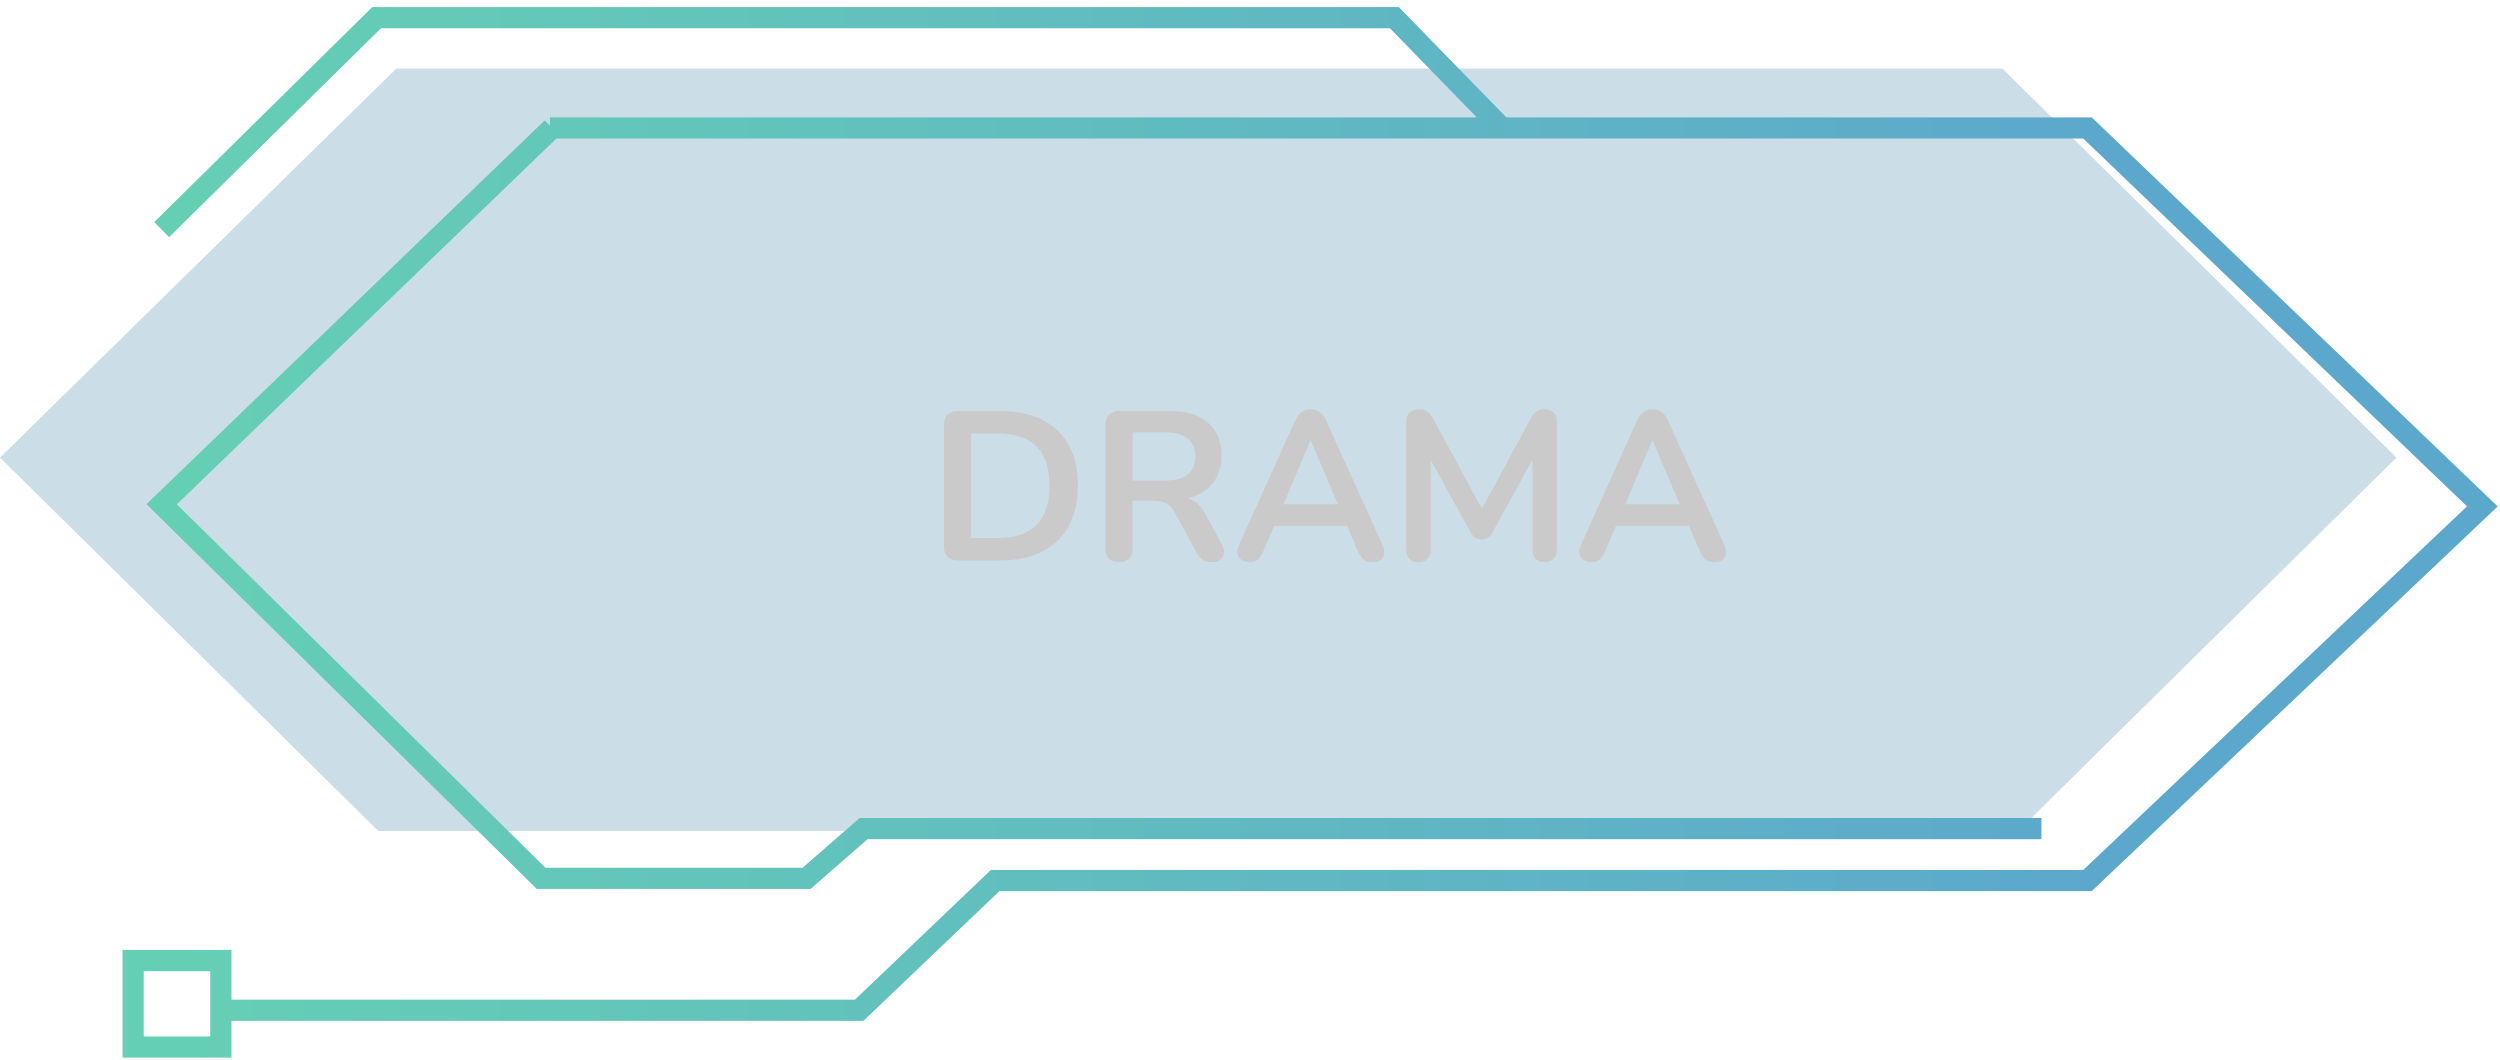 <svg width="283" height="120" viewBox="0 0 283 120" fill="none" xmlns="http://www.w3.org/2000/svg">
<path d="M226.663 7.754H44.871L0 51.797L42.82 94.068H228.457L271.277 51.797L226.663 7.754Z" fill="#5190AE" fill-opacity="0.3"/>
<path d="M62.248 14.485H236.307L281.001 57.324L236.307 99.674H112.653L97.259 114.362H25.003M25.003 114.362V108.732H15.071V118.524H25.003V114.362ZM231.092 93.799H97.755L91.299 99.43H61.255L18.299 57.08L62.497 14.485M170.01 14.485L157.844 2H42.633L18.299 25.99" stroke="url(#paint0_linear_1_26)" stroke-width="2.398"/>
<path d="M108.48 63.443C107.952 63.443 107.544 63.307 107.256 63.035C106.984 62.747 106.848 62.339 106.848 61.811V48.155C106.848 47.627 106.984 47.227 107.256 46.955C107.544 46.667 107.952 46.523 108.48 46.523H113.136C115.968 46.523 118.152 47.251 119.688 48.707C121.24 50.163 122.016 52.251 122.016 54.971C122.016 56.331 121.816 57.539 121.416 58.595C121.032 59.635 120.456 60.515 119.688 61.235C118.936 61.955 118.008 62.507 116.904 62.891C115.816 63.259 114.56 63.443 113.136 63.443H108.48ZM109.92 60.899H112.944C113.936 60.899 114.792 60.779 115.512 60.539C116.248 60.283 116.856 59.915 117.336 59.435C117.832 58.939 118.2 58.323 118.44 57.587C118.68 56.835 118.8 55.963 118.8 54.971C118.8 52.987 118.312 51.507 117.336 50.531C116.36 49.555 114.896 49.067 112.944 49.067H109.92V60.899ZM126.665 63.635C126.169 63.635 125.785 63.499 125.513 63.227C125.257 62.939 125.129 62.547 125.129 62.051V48.083C125.129 47.571 125.265 47.187 125.537 46.931C125.809 46.659 126.193 46.523 126.689 46.523H132.473C134.329 46.523 135.761 46.971 136.769 47.867C137.777 48.747 138.281 49.987 138.281 51.587C138.281 52.627 138.049 53.523 137.585 54.275C137.137 55.027 136.481 55.603 135.617 56.003C134.753 56.403 133.705 56.603 132.473 56.603L132.689 56.243H133.481C134.137 56.243 134.705 56.403 135.185 56.723C135.681 57.043 136.113 57.547 136.481 58.235L138.281 61.571C138.473 61.907 138.561 62.235 138.545 62.555C138.529 62.875 138.409 63.139 138.185 63.347C137.961 63.539 137.633 63.635 137.201 63.635C136.769 63.635 136.417 63.547 136.145 63.371C135.873 63.179 135.633 62.891 135.425 62.507L133.001 58.043C132.713 57.499 132.369 57.139 131.969 56.963C131.585 56.771 131.089 56.675 130.481 56.675H128.201V62.051C128.201 62.547 128.073 62.939 127.817 63.227C127.561 63.499 127.177 63.635 126.665 63.635ZM128.201 54.395H131.945C133.049 54.395 133.881 54.171 134.441 53.723C135.017 53.259 135.305 52.571 135.305 51.659C135.305 50.763 135.017 50.091 134.441 49.643C133.881 49.179 133.049 48.947 131.945 48.947H128.201V54.395ZM141.446 63.635C141.062 63.635 140.75 63.547 140.51 63.371C140.286 63.195 140.15 62.963 140.102 62.675C140.054 62.371 140.11 62.035 140.27 61.667L146.606 47.627C146.814 47.163 147.062 46.835 147.35 46.643C147.654 46.435 147.998 46.331 148.382 46.331C148.75 46.331 149.078 46.435 149.366 46.643C149.67 46.835 149.926 47.163 150.134 47.627L156.494 61.667C156.67 62.035 156.734 62.371 156.686 62.675C156.638 62.979 156.502 63.219 156.278 63.395C156.054 63.555 155.758 63.635 155.39 63.635C154.942 63.635 154.59 63.531 154.334 63.323C154.094 63.099 153.878 62.763 153.686 62.315L152.126 58.691L153.422 59.531H143.294L144.59 58.691L143.054 62.315C142.846 62.779 142.63 63.115 142.406 63.323C142.182 63.531 141.862 63.635 141.446 63.635ZM148.334 49.859L144.974 57.851L144.35 57.083H152.366L151.766 57.851L148.382 49.859H148.334ZM160.577 63.635C160.129 63.635 159.785 63.507 159.545 63.251C159.305 62.995 159.185 62.643 159.185 62.195V47.771C159.185 47.307 159.313 46.955 159.569 46.715C159.825 46.459 160.177 46.331 160.625 46.331C161.025 46.331 161.337 46.411 161.561 46.571C161.801 46.715 162.017 46.971 162.209 47.339L168.137 58.307H167.369L173.297 47.339C173.489 46.971 173.697 46.715 173.921 46.571C174.145 46.411 174.457 46.331 174.857 46.331C175.305 46.331 175.649 46.459 175.889 46.715C176.129 46.955 176.249 47.307 176.249 47.771V62.195C176.249 62.643 176.129 62.995 175.889 63.251C175.665 63.507 175.321 63.635 174.857 63.635C174.409 63.635 174.065 63.507 173.825 63.251C173.585 62.995 173.465 62.643 173.465 62.195V51.083H173.993L168.953 60.275C168.793 60.547 168.625 60.747 168.449 60.875C168.273 61.003 168.033 61.067 167.729 61.067C167.425 61.067 167.177 61.003 166.985 60.875C166.793 60.731 166.625 60.531 166.481 60.275L161.393 51.059H161.969V62.195C161.969 62.643 161.849 62.995 161.609 63.251C161.385 63.507 161.041 63.635 160.577 63.635ZM180.141 63.635C179.757 63.635 179.445 63.547 179.205 63.371C178.981 63.195 178.845 62.963 178.797 62.675C178.749 62.371 178.805 62.035 178.965 61.667L185.301 47.627C185.509 47.163 185.757 46.835 186.045 46.643C186.349 46.435 186.693 46.331 187.077 46.331C187.445 46.331 187.773 46.435 188.061 46.643C188.365 46.835 188.621 47.163 188.829 47.627L195.189 61.667C195.365 62.035 195.429 62.371 195.381 62.675C195.333 62.979 195.197 63.219 194.973 63.395C194.749 63.555 194.453 63.635 194.085 63.635C193.637 63.635 193.285 63.531 193.029 63.323C192.789 63.099 192.573 62.763 192.381 62.315L190.821 58.691L192.117 59.531H181.989L183.285 58.691L181.749 62.315C181.541 62.779 181.325 63.115 181.101 63.323C180.877 63.531 180.557 63.635 180.141 63.635ZM187.029 49.859L183.669 57.851L183.045 57.083H191.061L190.461 57.851L187.077 49.859H187.029Z" fill="#CACACA"/>
<defs>
<linearGradient id="paint0_linear_1_26" x1="20.252" y1="60.451" x2="238.406" y2="60.451" gradientUnits="userSpaceOnUse">
<stop stop-color="#65CFB4"/>
<stop offset="1" stop-color="#5CA8CC"/>
</linearGradient>
</defs>
</svg>
